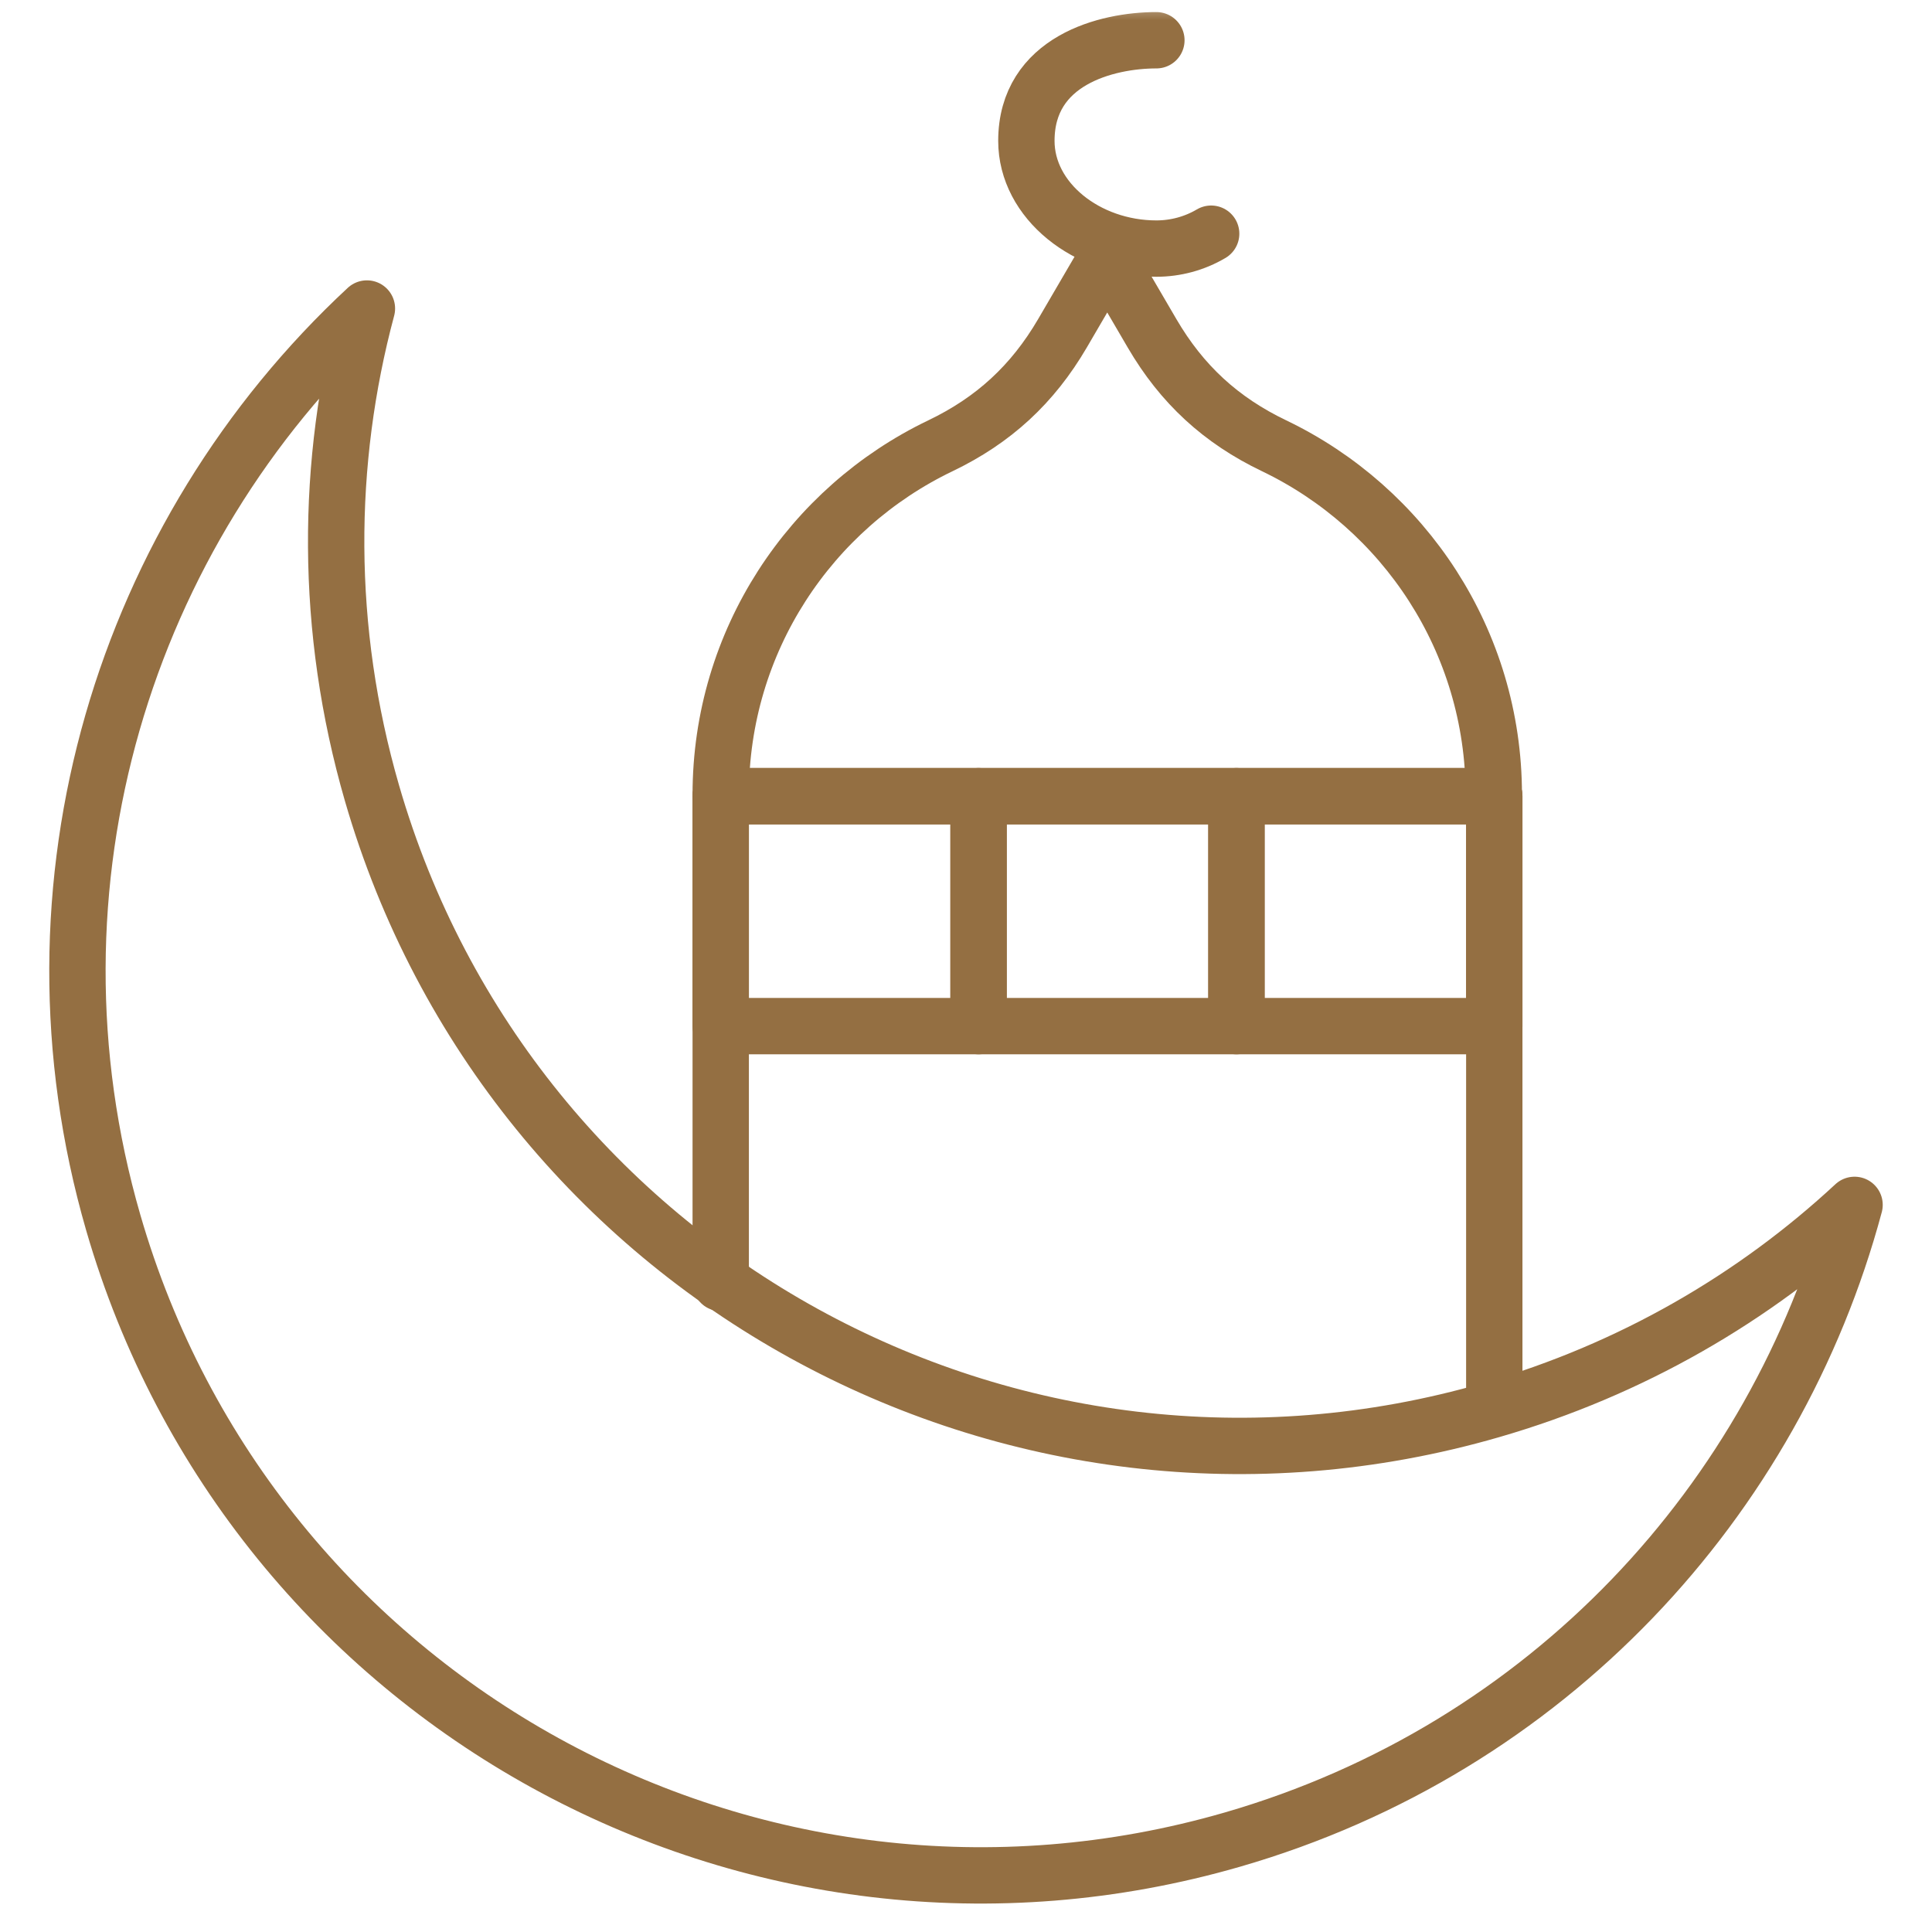 <?xml version="1.0" encoding="UTF-8"?> <svg xmlns="http://www.w3.org/2000/svg" width="48" height="48" viewBox="0 0 48 48" fill="none"><mask id="mask0_5_296" style="mask-type:luminance" maskUnits="userSpaceOnUse" x="0" y="0" width="48" height="48"><path d="M0 3.8147e-06H48V48H0V3.8147e-06Z" fill="white"></path></mask><g mask="url(#mask0_5_296)"><path d="M17.906 19.741C17.906 15.922 20.135 12.624 23.363 11.076C24.686 10.442 25.655 9.549 26.396 8.282L27.509 6.375L28.623 8.282C29.363 9.549 30.332 10.442 31.656 11.076C34.883 12.624 37.113 15.922 37.113 19.741" stroke="#946F42" stroke-width="1.4" stroke-miterlimit="22.926" stroke-linecap="round" stroke-linejoin="round"></path><path d="M37.125 34.688V19.781H17.906V31.875" stroke="#946F42" stroke-width="1.4" stroke-miterlimit="22.926" stroke-linecap="round" stroke-linejoin="round"></path><path d="M46.076 29.935C44.106 37.275 38.457 43.436 30.623 45.703C18.712 49.15 6.261 42.288 2.814 30.376C0.376 21.949 3.098 13.253 9.116 7.665C8.091 11.487 8.062 15.628 9.242 19.706C12.689 31.618 25.14 38.48 37.052 35.033C40.536 34.025 43.588 32.245 46.076 29.935Z" stroke="#946F42" stroke-width="1.4" stroke-miterlimit="22.926" stroke-linecap="round" stroke-linejoin="round"></path><path d="M30.091 5.806C29.679 6.049 29.209 6.176 28.73 6.176C27 6.176 25.5 4.985 25.5 3.5C25.5 1.5 27.5 1 28.73 1" stroke="#946F42" stroke-width="1.4" stroke-miterlimit="22.926" stroke-linecap="round" stroke-linejoin="round"></path><path d="M17.906 25.494H24.312V19.781H17.906V25.494Z" stroke="#946F42" stroke-width="1.4" stroke-miterlimit="22.926" stroke-linecap="round" stroke-linejoin="round"></path><path d="M24.312 25.494H30.719V19.781H24.312V25.494Z" stroke="#946F42" stroke-width="1.4" stroke-miterlimit="22.926" stroke-linecap="round" stroke-linejoin="round"></path><path d="M30.719 25.494H37.125V19.781H30.719V25.494Z" stroke="#946F42" stroke-width="1.4" stroke-miterlimit="22.926" stroke-linecap="round" stroke-linejoin="round"></path></g></svg> 